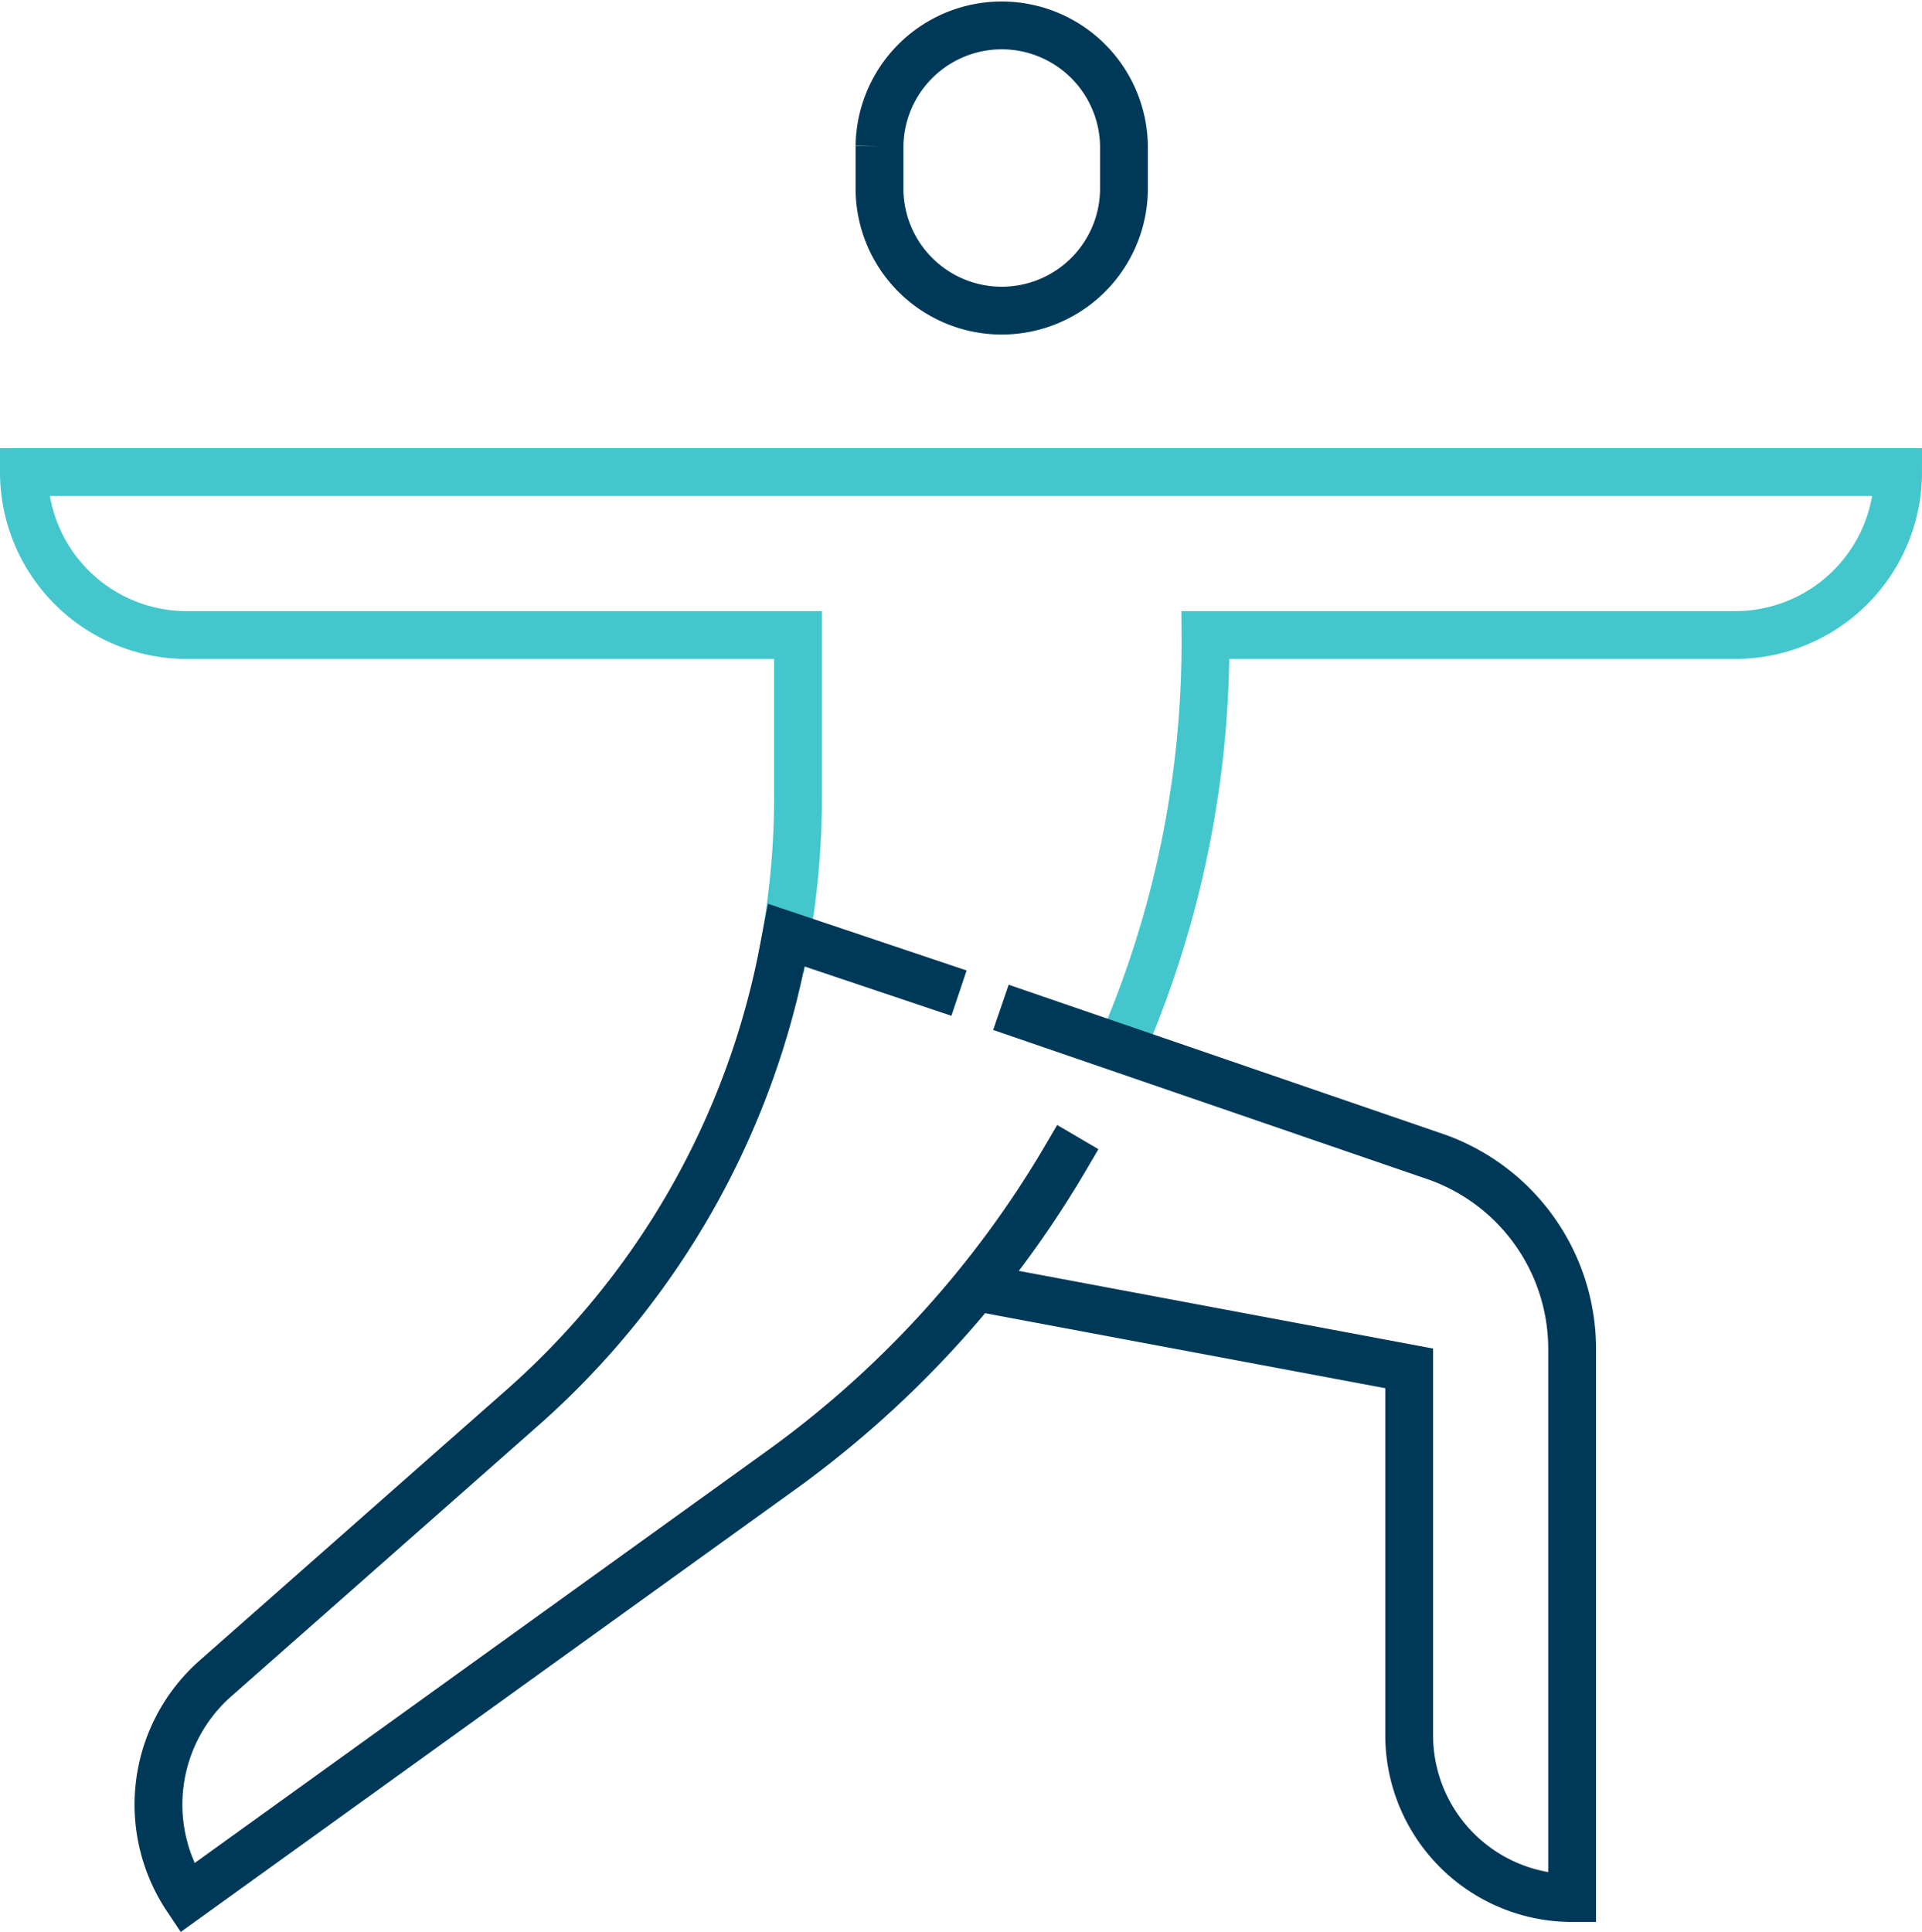 <svg xmlns="http://www.w3.org/2000/svg" width="100.488" height="101.009" viewBox="0 0 100.488 101.009"><defs><style>.a,.b{fill:none;stroke-linecap:square;stroke-miterlimit:10;stroke-width:2.5px;}.a{stroke:#43c7cc;}.b{stroke:#003958;}</style></defs><g transform="translate(-1098.869 -186.394)"><path class="a" d="M1157.559,241.024a53.242,53.242,0,0,0,4.335-21.428h27.692a8.518,8.518,0,0,0,8.521-8.52h-97.988a8.518,8.518,0,0,0,8.52,8.52h31.953v8.457a42.64,42.64,0,0,1-.71,7.752"/><path class="b" d="M1157.633,196.164a6.391,6.391,0,1,1-12.781,0v-2.13a6.391,6.391,0,0,1,12.781,0Z"/><path class="b" d="M1150.479,253.8l22.066,4.137v19.172a8.52,8.52,0,0,0,8.52,8.521V256.925A10.65,10.65,0,0,0,1174,246.894l-21.617-7.426"/><path class="b" d="M1147.824,237.92l-7.846-2.635-.1.52a42.564,42.564,0,0,1-13.711,24.2L1110.13,274.15a8.794,8.794,0,0,0-1.491,11.482l31.122-22.41a53.483,53.483,0,0,0,14.826-16.3"/></g></svg>